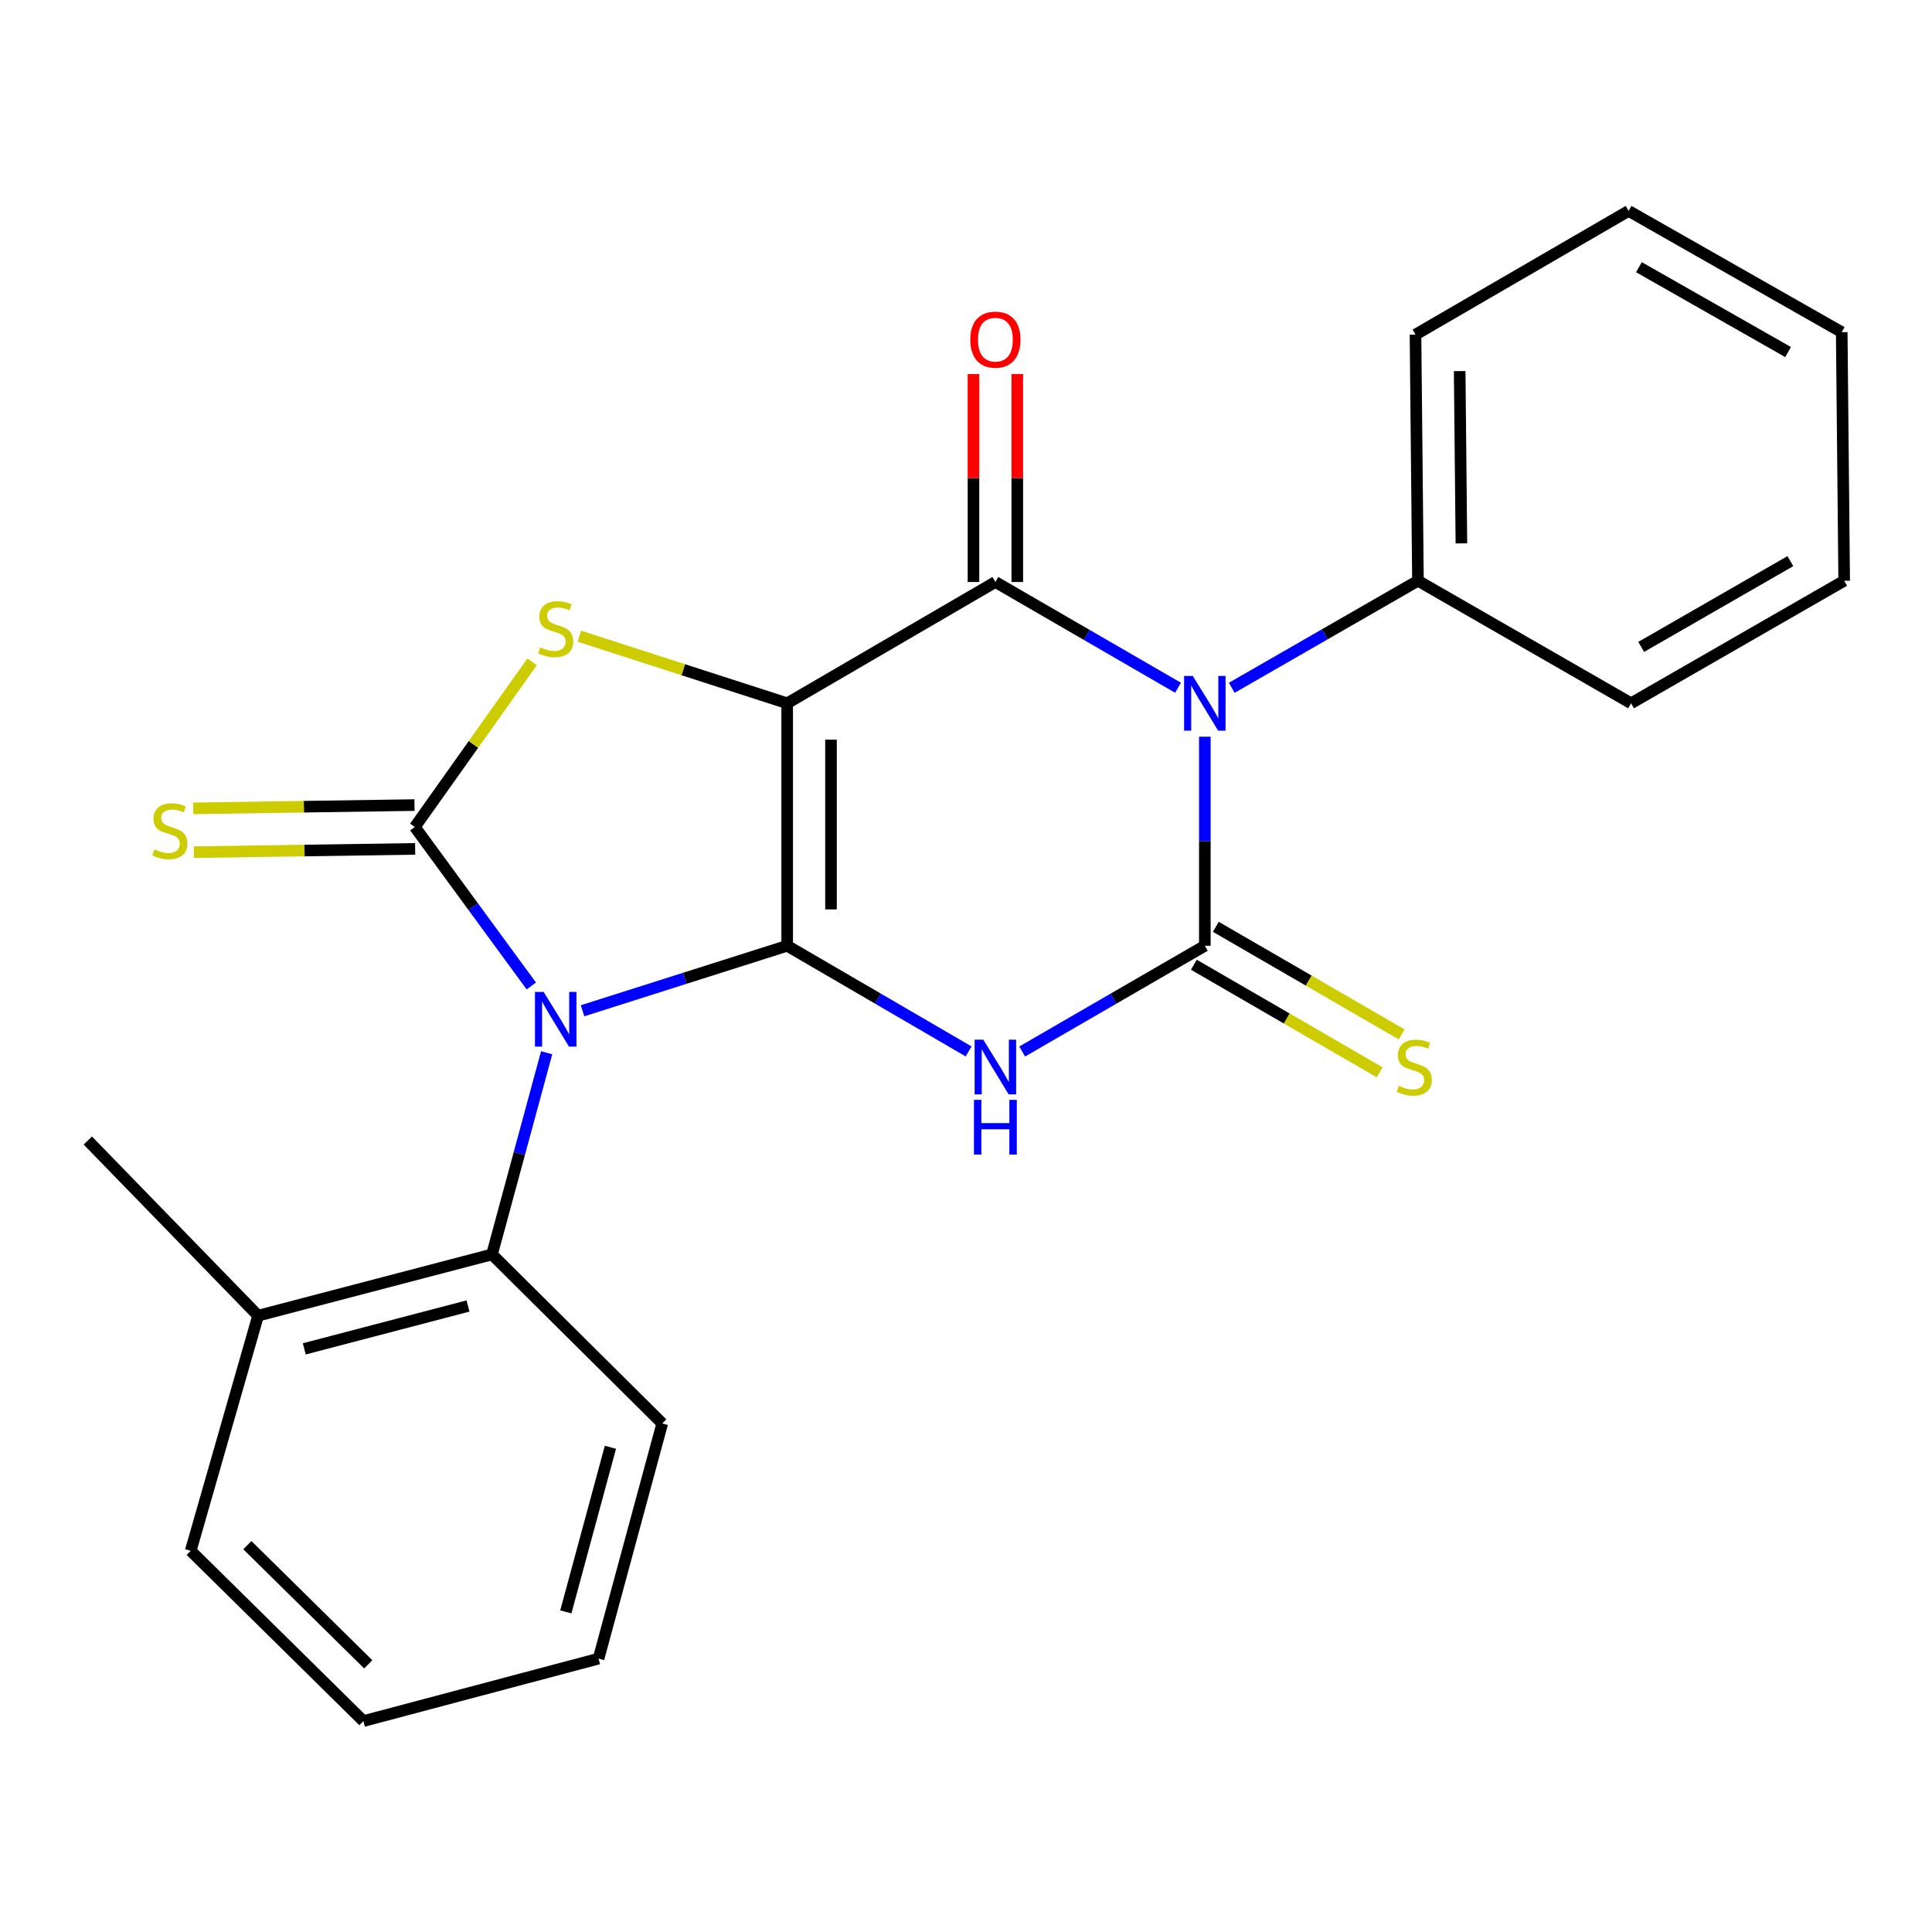 <?xml version='1.0' encoding='iso-8859-1'?>
<svg version='1.1' baseProfile='full'
              xmlns='http://www.w3.org/2000/svg'
                      xmlns:rdkit='http://www.rdkit.org/xml'
                      xmlns:xlink='http://www.w3.org/1999/xlink'
                  xml:space='preserve'
width='1000px' height='1000px' viewBox='0 0 1000 1000'>
<!-- END OF HEADER -->
<rect style='opacity:1.0;fill:#FFFFFF;stroke:none' width='1000' height='1000' x='0' y='0'> </rect>
<path class='bond-0' d='M 407.445,489.53 L 407.445,364.016' style='fill:none;fill-rule:evenodd;stroke:#000000;stroke-width:6px;stroke-linecap:butt;stroke-linejoin:miter;stroke-opacity:1' />
<path class='bond-0' d='M 430.124,470.703 L 430.124,382.843' style='fill:none;fill-rule:evenodd;stroke:#000000;stroke-width:6px;stroke-linecap:butt;stroke-linejoin:miter;stroke-opacity:1' />
<path class='bond-1' d='M 407.445,489.53 L 354.483,506.35' style='fill:none;fill-rule:evenodd;stroke:#000000;stroke-width:6px;stroke-linecap:butt;stroke-linejoin:miter;stroke-opacity:1' />
<path class='bond-1' d='M 354.483,506.35 L 301.521,523.171' style='fill:none;fill-rule:evenodd;stroke:#0000FF;stroke-width:6px;stroke-linecap:butt;stroke-linejoin:miter;stroke-opacity:1' />
<path class='bond-2' d='M 407.445,489.53 L 454.398,516.873' style='fill:none;fill-rule:evenodd;stroke:#000000;stroke-width:6px;stroke-linecap:butt;stroke-linejoin:miter;stroke-opacity:1' />
<path class='bond-2' d='M 454.398,516.873 L 501.35,544.217' style='fill:none;fill-rule:evenodd;stroke:#0000FF;stroke-width:6px;stroke-linecap:butt;stroke-linejoin:miter;stroke-opacity:1' />
<path class='bond-5' d='M 407.445,364.016 L 515.207,301.246' style='fill:none;fill-rule:evenodd;stroke:#000000;stroke-width:6px;stroke-linecap:butt;stroke-linejoin:miter;stroke-opacity:1' />
<path class='bond-7' d='M 407.445,364.016 L 353.656,346.649' style='fill:none;fill-rule:evenodd;stroke:#000000;stroke-width:6px;stroke-linecap:butt;stroke-linejoin:miter;stroke-opacity:1' />
<path class='bond-7' d='M 353.656,346.649 L 299.866,329.283' style='fill:none;fill-rule:evenodd;stroke:#CCCC00;stroke-width:6px;stroke-linecap:butt;stroke-linejoin:miter;stroke-opacity:1' />
<path class='bond-6' d='M 275.004,510.335 L 244.859,469.19' style='fill:none;fill-rule:evenodd;stroke:#0000FF;stroke-width:6px;stroke-linecap:butt;stroke-linejoin:miter;stroke-opacity:1' />
<path class='bond-6' d='M 244.859,469.19 L 214.714,428.045' style='fill:none;fill-rule:evenodd;stroke:#000000;stroke-width:6px;stroke-linecap:butt;stroke-linejoin:miter;stroke-opacity:1' />
<path class='bond-8' d='M 282.947,544.892 L 268.8,597.091' style='fill:none;fill-rule:evenodd;stroke:#0000FF;stroke-width:6px;stroke-linecap:butt;stroke-linejoin:miter;stroke-opacity:1' />
<path class='bond-8' d='M 268.8,597.091 L 254.654,649.289' style='fill:none;fill-rule:evenodd;stroke:#000000;stroke-width:6px;stroke-linecap:butt;stroke-linejoin:miter;stroke-opacity:1' />
<path class='bond-4' d='M 529.079,544.257 L 576.352,516.894' style='fill:none;fill-rule:evenodd;stroke:#0000FF;stroke-width:6px;stroke-linecap:butt;stroke-linejoin:miter;stroke-opacity:1' />
<path class='bond-4' d='M 576.352,516.894 L 623.624,489.53' style='fill:none;fill-rule:evenodd;stroke:#000000;stroke-width:6px;stroke-linecap:butt;stroke-linejoin:miter;stroke-opacity:1' />
<path class='bond-3' d='M 623.624,381.313 L 623.624,435.422' style='fill:none;fill-rule:evenodd;stroke:#0000FF;stroke-width:6px;stroke-linecap:butt;stroke-linejoin:miter;stroke-opacity:1' />
<path class='bond-3' d='M 623.624,435.422 L 623.624,489.53' style='fill:none;fill-rule:evenodd;stroke:#000000;stroke-width:6px;stroke-linecap:butt;stroke-linejoin:miter;stroke-opacity:1' />
<path class='bond-11' d='M 637.546,356.011 L 685.738,328.301' style='fill:none;fill-rule:evenodd;stroke:#0000FF;stroke-width:6px;stroke-linecap:butt;stroke-linejoin:miter;stroke-opacity:1' />
<path class='bond-11' d='M 685.738,328.301 L 733.931,300.591' style='fill:none;fill-rule:evenodd;stroke:#000000;stroke-width:6px;stroke-linecap:butt;stroke-linejoin:miter;stroke-opacity:1' />
<path class='bond-25' d='M 609.753,355.984 L 562.48,328.615' style='fill:none;fill-rule:evenodd;stroke:#0000FF;stroke-width:6px;stroke-linecap:butt;stroke-linejoin:miter;stroke-opacity:1' />
<path class='bond-25' d='M 562.48,328.615 L 515.207,301.246' style='fill:none;fill-rule:evenodd;stroke:#000000;stroke-width:6px;stroke-linecap:butt;stroke-linejoin:miter;stroke-opacity:1' />
<path class='bond-9' d='M 617.943,499.343 L 666.033,527.187' style='fill:none;fill-rule:evenodd;stroke:#000000;stroke-width:6px;stroke-linecap:butt;stroke-linejoin:miter;stroke-opacity:1' />
<path class='bond-9' d='M 666.033,527.187 L 714.123,555.03' style='fill:none;fill-rule:evenodd;stroke:#CCCC00;stroke-width:6px;stroke-linecap:butt;stroke-linejoin:miter;stroke-opacity:1' />
<path class='bond-9' d='M 629.306,479.717 L 677.397,507.56' style='fill:none;fill-rule:evenodd;stroke:#000000;stroke-width:6px;stroke-linecap:butt;stroke-linejoin:miter;stroke-opacity:1' />
<path class='bond-9' d='M 677.397,507.56 L 725.487,535.404' style='fill:none;fill-rule:evenodd;stroke:#CCCC00;stroke-width:6px;stroke-linecap:butt;stroke-linejoin:miter;stroke-opacity:1' />
<path class='bond-12' d='M 526.547,301.246 L 526.547,247.431' style='fill:none;fill-rule:evenodd;stroke:#000000;stroke-width:6px;stroke-linecap:butt;stroke-linejoin:miter;stroke-opacity:1' />
<path class='bond-12' d='M 526.547,247.431 L 526.547,193.617' style='fill:none;fill-rule:evenodd;stroke:#FF0000;stroke-width:6px;stroke-linecap:butt;stroke-linejoin:miter;stroke-opacity:1' />
<path class='bond-12' d='M 503.868,301.246 L 503.868,247.431' style='fill:none;fill-rule:evenodd;stroke:#000000;stroke-width:6px;stroke-linecap:butt;stroke-linejoin:miter;stroke-opacity:1' />
<path class='bond-12' d='M 503.868,247.431 L 503.868,193.617' style='fill:none;fill-rule:evenodd;stroke:#FF0000;stroke-width:6px;stroke-linecap:butt;stroke-linejoin:miter;stroke-opacity:1' />
<path class='bond-10' d='M 214.546,416.707 L 157.277,417.555' style='fill:none;fill-rule:evenodd;stroke:#000000;stroke-width:6px;stroke-linecap:butt;stroke-linejoin:miter;stroke-opacity:1' />
<path class='bond-10' d='M 157.277,417.555 L 100.009,418.403' style='fill:none;fill-rule:evenodd;stroke:#CCCC00;stroke-width:6px;stroke-linecap:butt;stroke-linejoin:miter;stroke-opacity:1' />
<path class='bond-10' d='M 214.882,439.383 L 157.613,440.231' style='fill:none;fill-rule:evenodd;stroke:#000000;stroke-width:6px;stroke-linecap:butt;stroke-linejoin:miter;stroke-opacity:1' />
<path class='bond-10' d='M 157.613,440.231 L 100.345,441.079' style='fill:none;fill-rule:evenodd;stroke:#CCCC00;stroke-width:6px;stroke-linecap:butt;stroke-linejoin:miter;stroke-opacity:1' />
<path class='bond-24' d='M 214.714,428.045 L 245.062,385.302' style='fill:none;fill-rule:evenodd;stroke:#000000;stroke-width:6px;stroke-linecap:butt;stroke-linejoin:miter;stroke-opacity:1' />
<path class='bond-24' d='M 245.062,385.302 L 275.409,342.56' style='fill:none;fill-rule:evenodd;stroke:#CCCC00;stroke-width:6px;stroke-linecap:butt;stroke-linejoin:miter;stroke-opacity:1' />
<path class='bond-13' d='M 254.654,649.289 L 133.587,680.989' style='fill:none;fill-rule:evenodd;stroke:#000000;stroke-width:6px;stroke-linecap:butt;stroke-linejoin:miter;stroke-opacity:1' />
<path class='bond-13' d='M 242.238,675.983 L 157.491,698.173' style='fill:none;fill-rule:evenodd;stroke:#000000;stroke-width:6px;stroke-linecap:butt;stroke-linejoin:miter;stroke-opacity:1' />
<path class='bond-14' d='M 254.654,649.289 L 342.786,736.779' style='fill:none;fill-rule:evenodd;stroke:#000000;stroke-width:6px;stroke-linecap:butt;stroke-linejoin:miter;stroke-opacity:1' />
<path class='bond-15' d='M 733.931,300.591 L 732.659,173.186' style='fill:none;fill-rule:evenodd;stroke:#000000;stroke-width:6px;stroke-linecap:butt;stroke-linejoin:miter;stroke-opacity:1' />
<path class='bond-15' d='M 756.418,281.254 L 755.527,192.071' style='fill:none;fill-rule:evenodd;stroke:#000000;stroke-width:6px;stroke-linecap:butt;stroke-linejoin:miter;stroke-opacity:1' />
<path class='bond-16' d='M 733.931,300.591 L 844.238,364.016' style='fill:none;fill-rule:evenodd;stroke:#000000;stroke-width:6px;stroke-linecap:butt;stroke-linejoin:miter;stroke-opacity:1' />
<path class='bond-17' d='M 133.587,680.989 L 45.455,590.337' style='fill:none;fill-rule:evenodd;stroke:#000000;stroke-width:6px;stroke-linecap:butt;stroke-linejoin:miter;stroke-opacity:1' />
<path class='bond-18' d='M 133.587,680.989 L 98.712,802.699' style='fill:none;fill-rule:evenodd;stroke:#000000;stroke-width:6px;stroke-linecap:butt;stroke-linejoin:miter;stroke-opacity:1' />
<path class='bond-19' d='M 342.786,736.779 L 309.813,858.501' style='fill:none;fill-rule:evenodd;stroke:#000000;stroke-width:6px;stroke-linecap:butt;stroke-linejoin:miter;stroke-opacity:1' />
<path class='bond-19' d='M 315.95,749.108 L 292.869,834.313' style='fill:none;fill-rule:evenodd;stroke:#000000;stroke-width:6px;stroke-linecap:butt;stroke-linejoin:miter;stroke-opacity:1' />
<path class='bond-22' d='M 732.659,173.186 L 842.966,109.169' style='fill:none;fill-rule:evenodd;stroke:#000000;stroke-width:6px;stroke-linecap:butt;stroke-linejoin:miter;stroke-opacity:1' />
<path class='bond-21' d='M 844.238,364.016 L 954.545,300.591' style='fill:none;fill-rule:evenodd;stroke:#000000;stroke-width:6px;stroke-linecap:butt;stroke-linejoin:miter;stroke-opacity:1' />
<path class='bond-21' d='M 849.48,334.841 L 926.695,290.444' style='fill:none;fill-rule:evenodd;stroke:#000000;stroke-width:6px;stroke-linecap:butt;stroke-linejoin:miter;stroke-opacity:1' />
<path class='bond-26' d='M 98.712,802.699 L 188.091,890.831' style='fill:none;fill-rule:evenodd;stroke:#000000;stroke-width:6px;stroke-linecap:butt;stroke-linejoin:miter;stroke-opacity:1' />
<path class='bond-26' d='M 128.042,799.77 L 190.608,861.462' style='fill:none;fill-rule:evenodd;stroke:#000000;stroke-width:6px;stroke-linecap:butt;stroke-linejoin:miter;stroke-opacity:1' />
<path class='bond-20' d='M 309.813,858.501 L 188.091,890.831' style='fill:none;fill-rule:evenodd;stroke:#000000;stroke-width:6px;stroke-linecap:butt;stroke-linejoin:miter;stroke-opacity:1' />
<path class='bond-23' d='M 954.545,300.591 L 953.273,171.926' style='fill:none;fill-rule:evenodd;stroke:#000000;stroke-width:6px;stroke-linecap:butt;stroke-linejoin:miter;stroke-opacity:1' />
<path class='bond-27' d='M 842.966,109.169 L 953.273,171.926' style='fill:none;fill-rule:evenodd;stroke:#000000;stroke-width:6px;stroke-linecap:butt;stroke-linejoin:miter;stroke-opacity:1' />
<path class='bond-27' d='M 848.297,138.295 L 925.512,182.225' style='fill:none;fill-rule:evenodd;stroke:#000000;stroke-width:6px;stroke-linecap:butt;stroke-linejoin:miter;stroke-opacity:1' />
<path  class='atom-2' d='M 281.379 513.42
L 290.659 528.42
Q 291.579 529.9, 293.059 532.58
Q 294.539 535.26, 294.619 535.42
L 294.619 513.42
L 298.379 513.42
L 298.379 541.74
L 294.499 541.74
L 284.539 525.34
Q 283.379 523.42, 282.139 521.22
Q 280.939 519.02, 280.579 518.34
L 280.579 541.74
L 276.899 541.74
L 276.899 513.42
L 281.379 513.42
' fill='#0000FF'/>
<path  class='atom-3' d='M 508.947 538.127
L 518.227 553.127
Q 519.147 554.607, 520.627 557.287
Q 522.107 559.967, 522.187 560.127
L 522.187 538.127
L 525.947 538.127
L 525.947 566.447
L 522.067 566.447
L 512.107 550.047
Q 510.947 548.127, 509.707 545.927
Q 508.507 543.727, 508.147 543.047
L 508.147 566.447
L 504.467 566.447
L 504.467 538.127
L 508.947 538.127
' fill='#0000FF'/>
<path  class='atom-3' d='M 504.127 569.279
L 507.967 569.279
L 507.967 581.319
L 522.447 581.319
L 522.447 569.279
L 526.287 569.279
L 526.287 597.599
L 522.447 597.599
L 522.447 584.519
L 507.967 584.519
L 507.967 597.599
L 504.127 597.599
L 504.127 569.279
' fill='#0000FF'/>
<path  class='atom-4' d='M 617.364 349.856
L 626.644 364.856
Q 627.564 366.336, 629.044 369.016
Q 630.524 371.696, 630.604 371.856
L 630.604 349.856
L 634.364 349.856
L 634.364 378.176
L 630.484 378.176
L 620.524 361.776
Q 619.364 359.856, 618.124 357.656
Q 616.924 355.456, 616.564 354.776
L 616.564 378.176
L 612.884 378.176
L 612.884 349.856
L 617.364 349.856
' fill='#0000FF'/>
<path  class='atom-8' d='M 279.639 335.056
Q 279.959 335.176, 281.279 335.736
Q 282.599 336.296, 284.039 336.656
Q 285.519 336.976, 286.959 336.976
Q 289.639 336.976, 291.199 335.696
Q 292.759 334.376, 292.759 332.096
Q 292.759 330.536, 291.959 329.576
Q 291.199 328.616, 289.999 328.096
Q 288.799 327.576, 286.799 326.976
Q 284.279 326.216, 282.759 325.496
Q 281.279 324.776, 280.199 323.256
Q 279.159 321.736, 279.159 319.176
Q 279.159 315.616, 281.559 313.416
Q 283.999 311.216, 288.799 311.216
Q 292.079 311.216, 295.799 312.776
L 294.879 315.856
Q 291.479 314.456, 288.919 314.456
Q 286.159 314.456, 284.639 315.616
Q 283.119 316.736, 283.159 318.696
Q 283.159 320.216, 283.919 321.136
Q 284.719 322.056, 285.839 322.576
Q 286.999 323.096, 288.919 323.696
Q 291.479 324.496, 292.999 325.296
Q 294.519 326.096, 295.599 327.736
Q 296.719 329.336, 296.719 332.096
Q 296.719 336.016, 294.079 338.136
Q 291.479 340.216, 287.119 340.216
Q 284.599 340.216, 282.679 339.656
Q 280.799 339.136, 278.559 338.216
L 279.639 335.056
' fill='#CCCC00'/>
<path  class='atom-10' d='M 724.016 562.007
Q 724.336 562.127, 725.656 562.687
Q 726.976 563.247, 728.416 563.607
Q 729.896 563.927, 731.336 563.927
Q 734.016 563.927, 735.576 562.647
Q 737.136 561.327, 737.136 559.047
Q 737.136 557.487, 736.336 556.527
Q 735.576 555.567, 734.376 555.047
Q 733.176 554.527, 731.176 553.927
Q 728.656 553.167, 727.136 552.447
Q 725.656 551.727, 724.576 550.207
Q 723.536 548.687, 723.536 546.127
Q 723.536 542.567, 725.936 540.367
Q 728.376 538.167, 733.176 538.167
Q 736.456 538.167, 740.176 539.727
L 739.256 542.807
Q 735.856 541.407, 733.296 541.407
Q 730.536 541.407, 729.016 542.567
Q 727.496 543.687, 727.536 545.647
Q 727.536 547.167, 728.296 548.087
Q 729.096 549.007, 730.216 549.527
Q 731.376 550.047, 733.296 550.647
Q 735.856 551.447, 737.376 552.247
Q 738.896 553.047, 739.976 554.687
Q 741.096 556.287, 741.096 559.047
Q 741.096 562.967, 738.456 565.087
Q 735.856 567.167, 731.496 567.167
Q 728.976 567.167, 727.056 566.607
Q 725.176 566.087, 722.936 565.167
L 724.016 562.007
' fill='#CCCC00'/>
<path  class='atom-11' d='M 79.927 439.643
Q 80.247 439.763, 81.567 440.323
Q 82.887 440.883, 84.327 441.243
Q 85.807 441.563, 87.247 441.563
Q 89.927 441.563, 91.487 440.283
Q 93.047 438.963, 93.047 436.683
Q 93.047 435.123, 92.247 434.163
Q 91.487 433.203, 90.287 432.683
Q 89.087 432.163, 87.087 431.563
Q 84.567 430.803, 83.047 430.083
Q 81.567 429.363, 80.487 427.843
Q 79.447 426.323, 79.447 423.763
Q 79.447 420.203, 81.847 418.003
Q 84.287 415.803, 89.087 415.803
Q 92.367 415.803, 96.087 417.363
L 95.167 420.443
Q 91.767 419.043, 89.207 419.043
Q 86.447 419.043, 84.927 420.203
Q 83.407 421.323, 83.447 423.283
Q 83.447 424.803, 84.207 425.723
Q 85.007 426.643, 86.127 427.163
Q 87.287 427.683, 89.207 428.283
Q 91.767 429.083, 93.287 429.883
Q 94.807 430.683, 95.887 432.323
Q 97.007 433.923, 97.007 436.683
Q 97.007 440.603, 94.367 442.723
Q 91.767 444.803, 87.407 444.803
Q 84.887 444.803, 82.967 444.243
Q 81.087 443.723, 78.847 442.803
L 79.927 439.643
' fill='#CCCC00'/>
<path  class='atom-13' d='M 502.207 175.799
Q 502.207 168.999, 505.567 165.199
Q 508.927 161.399, 515.207 161.399
Q 521.487 161.399, 524.847 165.199
Q 528.207 168.999, 528.207 175.799
Q 528.207 182.679, 524.807 186.599
Q 521.407 190.479, 515.207 190.479
Q 508.967 190.479, 505.567 186.599
Q 502.207 182.719, 502.207 175.799
M 515.207 187.279
Q 519.527 187.279, 521.847 184.399
Q 524.207 181.479, 524.207 175.799
Q 524.207 170.239, 521.847 167.439
Q 519.527 164.599, 515.207 164.599
Q 510.887 164.599, 508.527 167.399
Q 506.207 170.199, 506.207 175.799
Q 506.207 181.519, 508.527 184.399
Q 510.887 187.279, 515.207 187.279
' fill='#FF0000'/>
</svg>
